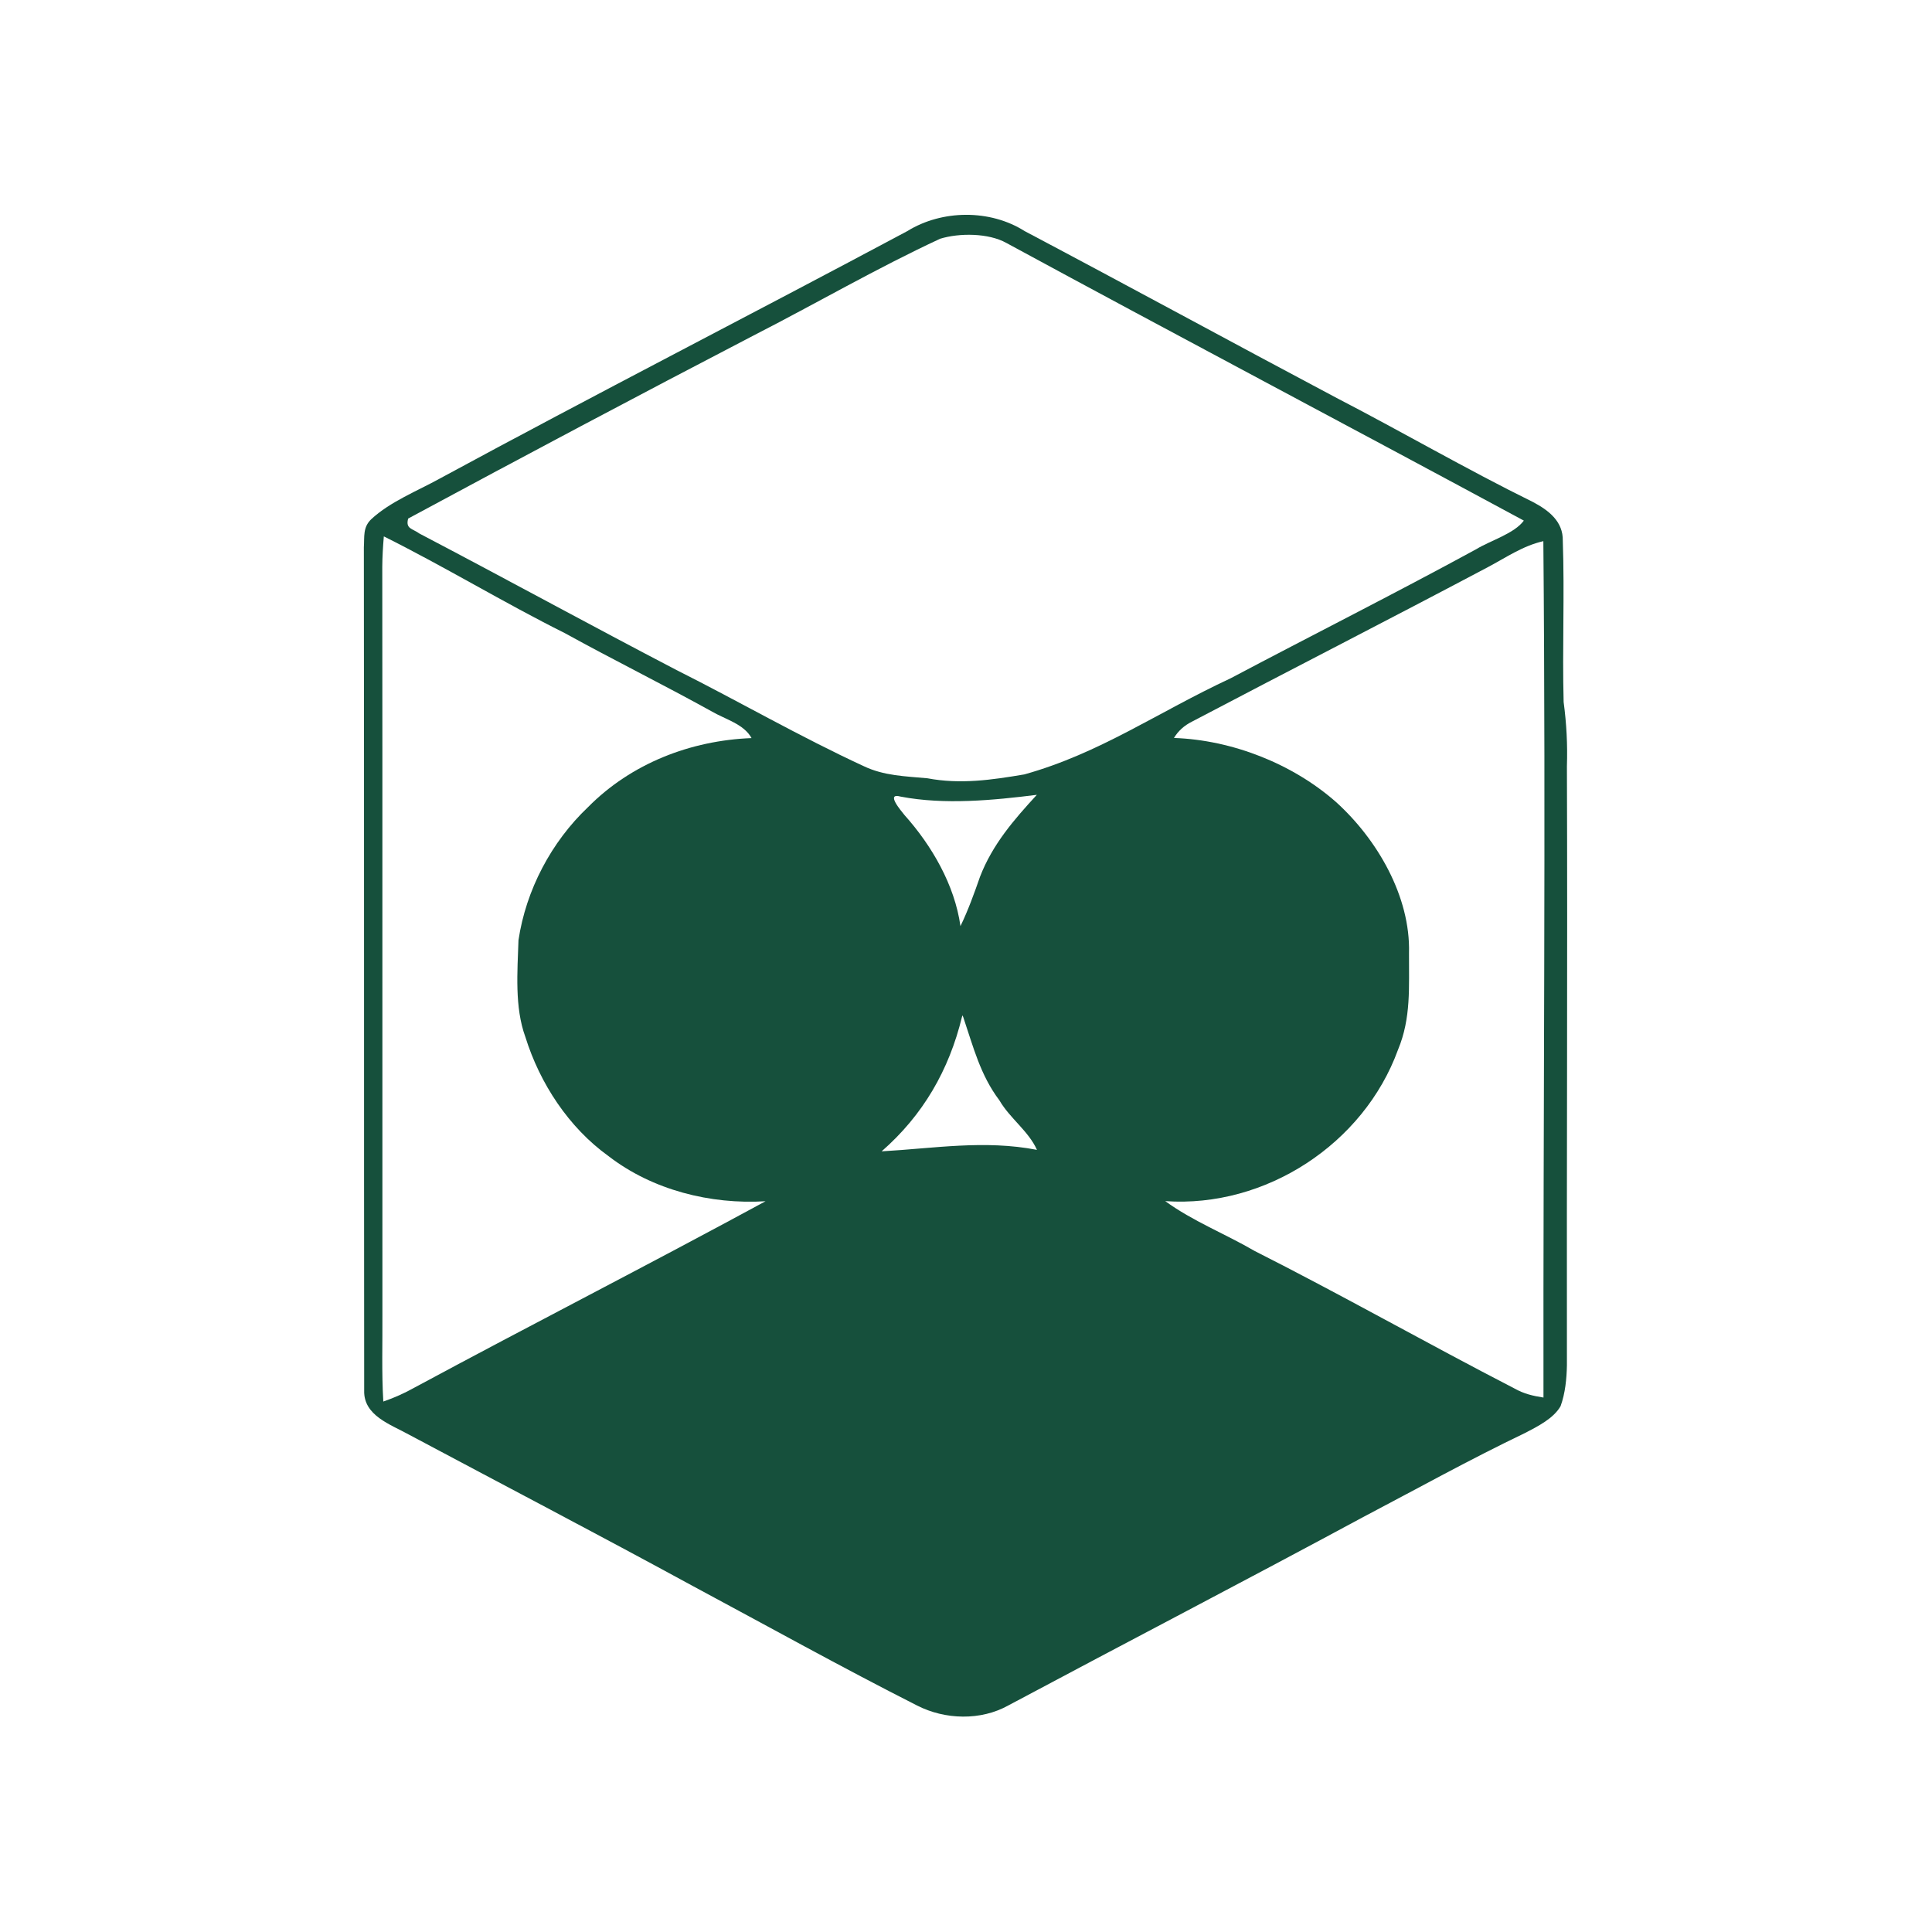 <svg xmlns="http://www.w3.org/2000/svg" version="1.1" viewBox="0 0 300 300" width="300.0pt" height="300.0pt">
<path d="M 0.00 0.00 L 300.00 0.00 L 300.00 300.00 L 0.00 300.00 L 0.00 0.00 Z" fill="#ffffff"/>
<path d="M 159.10 35.88 C 175.21 44.40 191.23 53.13 207.33 61.68 C 217.63 67.00 227.68 72.86 238.07 77.97 C 240.48 79.25 242.74 80.98 242.67 83.98 C 242.96 92.31 242.58 100.68 242.80 109.00 C 243.25 112.39 243.42 115.58 243.31 119.00 C 243.42 150.00 243.26 181.00 243.31 212.00 C 243.27 214.11 243.05 216.34 242.33 218.34 C 241.24 220.26 238.77 221.49 236.86 222.49 C 228.27 226.60 219.96 231.22 211.54 235.64 C 193.30 245.48 174.89 255.04 156.59 264.81 C 152.30 267.21 146.75 267.05 142.42 264.84 C 130.68 258.89 119.15 252.48 107.57 246.27 C 92.94 238.30 78.16 230.58 63.45 222.74 C 60.66 221.19 56.44 219.82 56.55 215.93 C 56.51 172.60 56.55 128.32 56.50 84.98 C 56.61 83.34 56.32 81.89 57.64 80.63 C 60.57 77.90 64.82 76.23 68.31 74.30 C 92.39 61.25 116.72 48.80 140.88 35.89 C 146.27 32.55 153.73 32.48 159.10 35.88 Z" fill="#16503c"/>
<path d="M 156.26 37.72 C 182.99 52.22 209.78 66.35 236.62 80.84 C 235.15 82.86 231.39 83.95 229.21 85.29 C 216.60 92.16 203.78 98.61 191.08 105.33 C 179.74 110.61 170.81 116.97 159.06 120.25 C 153.99 121.11 149.12 121.82 144.00 120.85 C 140.56 120.53 137.26 120.48 134.08 118.95 C 124.22 114.40 114.74 108.91 105.04 104.04 C 91.68 97.08 78.46 89.83 65.13 82.85 C 64.06 82.06 62.94 82.15 63.38 80.52 C 81.20 70.91 99.08 61.42 117.04 52.08 C 126.74 47.12 136.14 41.64 145.99 37.07 C 148.95 36.16 153.48 36.17 156.26 37.72 Z" fill="#ffffff"/>
<path d="M 59.60 83.29 C 69.09 88.02 78.21 93.57 87.70 98.31 C 95.25 102.47 102.96 106.29 110.50 110.46 C 112.59 111.69 115.50 112.41 116.70 114.61 C 107.23 114.98 98.03 118.54 91.32 125.32 C 85.60 130.74 81.67 138.21 80.51 145.99 C 80.35 150.85 79.89 156.40 81.58 161.02 C 83.83 168.24 88.32 175.09 94.50 179.53 C 101.33 184.80 110.33 187.05 118.87 186.53 C 100.81 196.34 82.50 205.69 64.41 215.44 C 62.82 216.33 61.24 217.04 59.52 217.63 C 59.25 213.08 59.41 208.55 59.38 204.00 C 59.36 165.33 59.40 126.66 59.36 88.00 C 59.37 86.43 59.47 84.86 59.60 83.29 Z" fill="#ffffff"/>
<path d="M 239.65 84.03 C 240.05 128.40 239.61 172.66 239.67 217.01 C 238.04 216.76 236.59 216.42 235.14 215.59 C 221.62 208.62 208.40 201.11 194.82 194.25 C 190.26 191.59 185.20 189.62 180.94 186.51 C 196.50 187.59 211.76 177.64 217.08 163.01 C 219.14 158.07 218.76 153.25 218.79 148.00 C 219.03 139.20 213.85 130.33 207.47 124.55 C 200.70 118.58 191.30 114.90 182.29 114.59 C 182.95 113.50 183.88 112.66 185.08 112.06 C 200.37 104.02 215.78 96.15 231.03 88.07 C 233.91 86.55 236.42 84.77 239.65 84.03 Z" fill="#ffffff"/>
<path d="M 139.87 123.70 C 146.66 125.00 154.24 124.27 161.00 123.42 C 157.43 127.30 154.11 131.13 152.18 136.13 C 151.27 138.74 150.34 141.32 149.14 143.81 C 148.24 137.42 144.70 131.31 140.44 126.55 C 139.95 125.92 137.42 123.02 139.87 123.70 Z" fill="#ffffff"/>
<path d="M 149.47 157.65 L 149.48 157.70 L 149.58 157.96 C 151.12 162.51 152.22 166.94 155.18 170.85 C 156.81 173.66 159.71 175.63 161.02 178.55 C 152.86 176.97 145.06 178.32 136.90 178.78 C 143.33 173.16 147.37 166.17 149.38 157.88 L 149.47 157.65 Z" fill="#ffffff"/>
</svg>